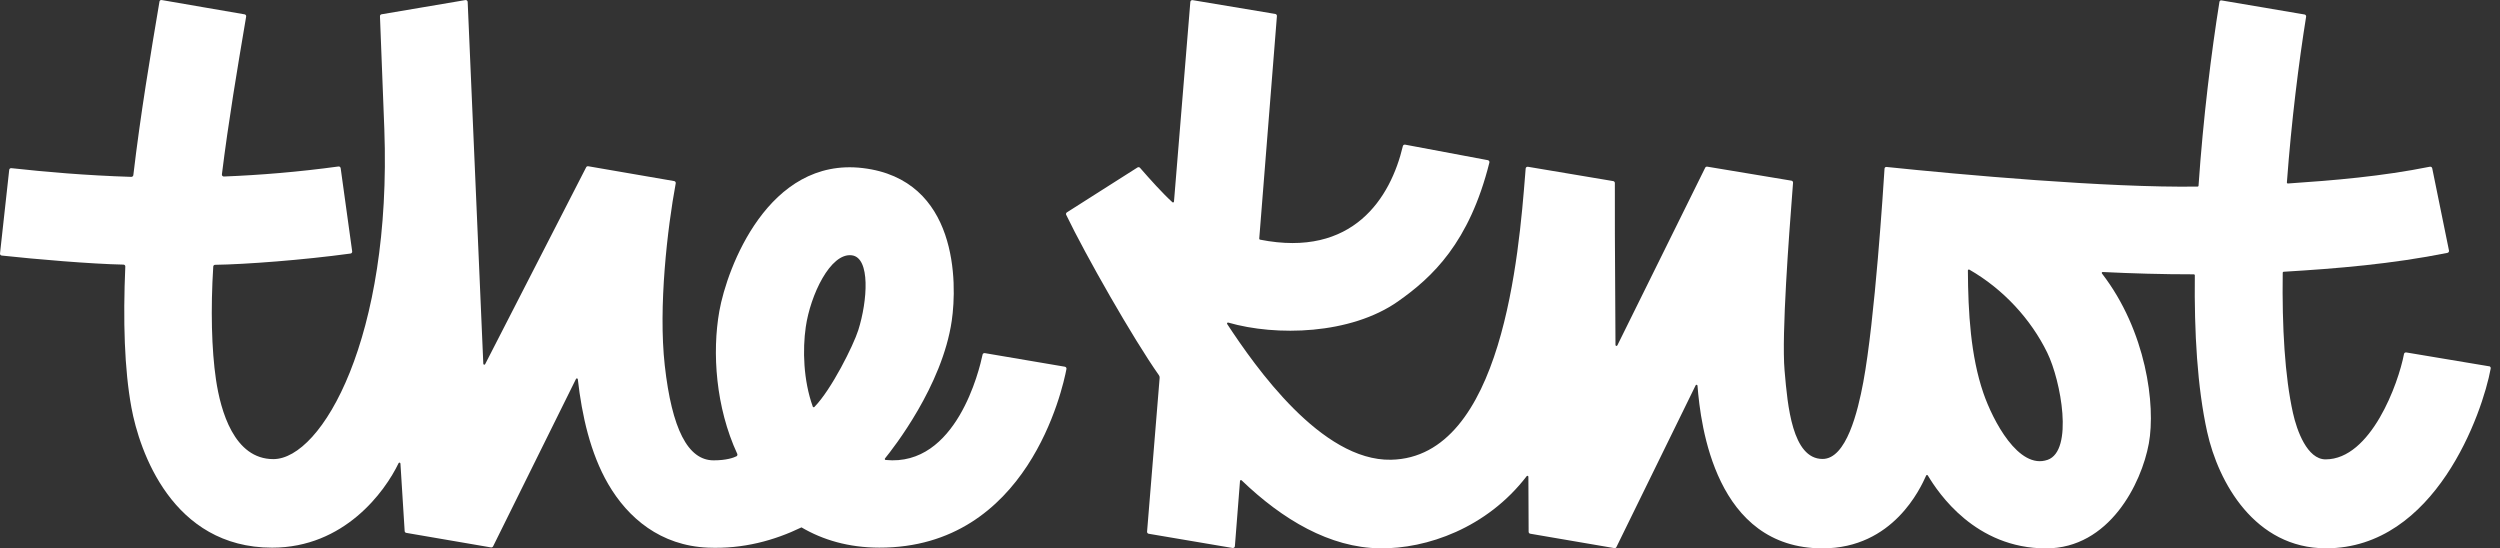 <svg width="155" height="34" viewBox="0 0 155 34" fill="none" xmlns="http://www.w3.org/2000/svg">
<rect x="0" y="0" width="155" height="34" fill="#333333" stroke="none"/>
<path fill-rule="evenodd" clip-rule="evenodd" d="M8.267 10.856C8.71 7.088 9.336 3.368 9.887 0.099L9.886 0.097C9.897 0.033 9.958 -0.009 10.022 0.002C10.376 0.063 11.485 0.254 12.594 0.446C13.702 0.637 14.811 0.828 15.164 0.889C15.23 0.9 15.272 0.961 15.261 1.026L15.233 1.196C14.719 4.239 14.166 7.511 13.758 10.81C13.749 10.884 13.807 10.947 13.881 10.944C16.126 10.855 18.504 10.661 20.984 10.322C21.051 10.313 21.111 10.358 21.121 10.425L21.835 15.583C21.845 15.65 21.799 15.712 21.733 15.72C18.774 16.123 15.231 16.391 13.336 16.418C13.275 16.418 13.225 16.466 13.222 16.527C13.057 19.152 13.116 21.681 13.391 23.537C13.678 25.471 14.512 28.465 16.947 28.465C19.956 28.465 24.297 20.926 23.828 7.998C23.781 6.692 23.603 2.157 23.562 1.117L23.558 1.006C23.556 0.946 23.598 0.896 23.656 0.886C24.324 0.773 28.09 0.135 28.854 0.005C28.927 -0.007 28.992 0.047 28.996 0.119L29.965 22.553C29.967 22.616 30.051 22.635 30.079 22.579L36.342 10.372C36.366 10.324 36.416 10.299 36.469 10.307C36.784 10.362 37.911 10.556 39.059 10.754C40.229 10.955 41.422 11.161 41.797 11.226C41.863 11.238 41.907 11.299 41.895 11.366C41.383 14.123 40.808 19.016 41.216 22.661C41.656 26.59 42.647 28.541 44.244 28.541C45.045 28.541 45.48 28.379 45.658 28.291C45.713 28.263 45.736 28.196 45.71 28.139C44.371 25.248 44.145 21.85 44.598 19.294C45.074 16.613 47.634 9.725 53.489 10.42C59.414 11.125 59.349 17.557 59.008 19.891C58.42 23.927 55.371 27.806 54.87 28.422C54.841 28.458 54.864 28.514 54.911 28.518C59.304 28.954 60.73 22.896 60.919 21.987C60.931 21.924 60.993 21.882 61.057 21.893L66.021 22.736C66.089 22.748 66.132 22.811 66.12 22.878C65.89 24.088 63.735 33.975 54.512 33.954C52.616 33.95 51.016 33.477 49.692 32.697C48.013 33.507 46.082 34.045 43.897 33.954C40.96 33.832 38.936 32.125 37.706 30.007C36.602 28.104 36.077 25.756 35.825 23.514C35.818 23.454 35.738 23.44 35.712 23.494L30.572 33.874C30.547 33.921 30.495 33.948 30.442 33.94L25.189 33.038C25.133 33.029 25.092 32.983 25.089 32.927L24.827 28.739C24.823 28.676 24.739 28.66 24.712 28.717C23.863 30.491 21.34 33.955 16.873 33.955C10.666 33.955 8.642 27.949 8.149 25.273C7.711 22.892 7.624 19.873 7.769 16.527C7.772 16.461 7.722 16.407 7.656 16.406C5.668 16.367 2.232 16.075 0.104 15.844C0.04 15.836 -0.007 15.778 0.001 15.714C0.043 15.324 0.187 14.021 0.321 12.804C0.432 11.801 0.536 10.858 0.571 10.533C0.578 10.466 0.637 10.419 0.703 10.426C2.792 10.655 5.3 10.877 8.139 10.966C8.204 10.967 8.26 10.92 8.267 10.856ZM50.392 25.209C50.407 25.252 50.461 25.264 50.493 25.233V25.231C51.55 24.156 52.917 21.406 53.214 20.468C53.788 18.651 53.976 15.979 52.814 15.829C51.487 15.657 50.239 18.299 49.957 20.278C49.757 21.674 49.805 23.572 50.392 25.209Z" fill="white"/>
<path fill-rule="evenodd" clip-rule="evenodd" d="M149.187 21.851L154.324 22.71L154.325 22.705C154.391 22.716 154.436 22.779 154.424 22.845C153.922 25.597 150.994 33.995 144.215 33.995C139.791 33.995 137.536 29.901 136.845 26.783C136.233 24.023 136.039 20.59 136.079 17.07C136.079 17.037 136.051 17.008 136.016 17.008C134.063 17.009 132.174 16.953 130.369 16.865C130.32 16.862 130.292 16.918 130.322 16.957C133.067 20.517 133.66 25.123 133.228 27.495C132.772 29.992 130.769 34 126.855 34C122.47 34 120.182 30.575 119.525 29.478C119.499 29.438 119.44 29.441 119.421 29.485C119.075 30.258 117.38 33.998 113 33.998C106.358 33.998 105.437 26.375 105.245 23.912C105.24 23.851 105.157 23.835 105.13 23.89L100.219 33.916C100.195 33.965 100.143 33.993 100.089 33.983L94.875 33.09C94.817 33.081 94.775 33.031 94.775 32.972L94.76 29.559C94.76 29.502 94.688 29.477 94.653 29.524C92.19 32.737 88.451 34.038 85.545 33.996C82.454 33.953 79.53 32.23 76.982 29.782C76.945 29.746 76.884 29.769 76.88 29.82L76.563 33.864C76.558 33.936 76.492 33.987 76.422 33.975L71.219 33.093C71.157 33.082 71.114 33.027 71.118 32.965C71.201 31.956 71.825 24.324 71.898 23.424C71.902 23.367 71.888 23.313 71.855 23.267C70.256 21 67.316 15.836 66.103 13.317C66.078 13.265 66.098 13.198 66.147 13.167C66.421 12.993 67.291 12.439 68.192 11.866C69.189 11.232 70.223 10.574 70.525 10.383C70.576 10.35 70.641 10.36 70.68 10.404C71.303 11.12 72.087 11.992 72.687 12.537C72.725 12.571 72.784 12.547 72.787 12.497L73.801 0.118C73.807 0.048 73.871 -0.003 73.942 0.009L79.069 0.865C79.13 0.876 79.174 0.932 79.169 0.995L78.073 14.793C78.07 14.825 78.092 14.853 78.123 14.859C83.889 16.001 86.22 12.262 86.977 9.059C86.992 8.996 87.054 8.956 87.117 8.968L92.243 9.93C92.314 9.942 92.359 10.011 92.342 10.08C91.099 15.044 88.81 17.19 86.67 18.691C83.735 20.749 79.116 20.857 76.152 20C76.099 19.985 76.055 20.043 76.085 20.09C77.84 22.757 81.926 28.59 86.243 28.504C93.164 28.366 94.173 15.694 94.562 10.812C94.572 10.686 94.581 10.565 94.591 10.449C94.597 10.379 94.661 10.328 94.731 10.34L100.02 11.228C100.078 11.239 100.121 11.288 100.121 11.348L100.123 14.523L100.16 21.388C100.16 21.452 100.247 21.472 100.275 21.415L105.722 10.398C105.745 10.351 105.799 10.324 105.851 10.333L111.068 11.201C111.13 11.211 111.174 11.265 111.169 11.328C111.157 11.493 111.139 11.726 111.117 12.015C110.931 14.43 110.449 20.715 110.643 22.97L110.651 23.055C110.829 25.124 111.116 28.455 113 28.455C114.473 28.455 115.182 25.521 115.523 23.697C116.242 19.851 116.774 11.527 116.841 10.454C116.844 10.391 116.899 10.345 116.962 10.351C121.461 10.819 130.665 11.654 136.256 11.568C136.285 11.568 136.306 11.545 136.309 11.517C136.596 7.322 137.105 3.233 137.605 0.117C137.615 0.055 137.671 0.014 137.733 0.025C138.427 0.142 142.167 0.777 142.881 0.898C142.946 0.909 142.99 0.969 142.979 1.035C142.526 3.865 142.067 7.513 141.787 11.313C141.785 11.349 141.814 11.379 141.85 11.377C144.72 11.183 147.672 10.936 150.655 10.336C150.72 10.324 150.783 10.366 150.797 10.431L151.837 15.534C151.85 15.6 151.807 15.664 151.741 15.678C148.302 16.369 144.886 16.651 141.585 16.849C141.553 16.85 141.529 16.875 141.529 16.907C141.482 20.278 141.66 23.337 142.164 25.607C142.405 26.695 143.047 28.481 144.185 28.481C146.996 28.481 148.705 23.768 149.048 21.947C149.06 21.882 149.123 21.84 149.187 21.851ZM122.968 24.364C123.553 26.067 125.153 29.143 126.952 28.509V28.51C128.57 27.938 127.784 23.611 126.927 21.861C125.92 19.799 124.216 17.932 122.101 16.718C122.06 16.695 122.009 16.724 122.009 16.771C122.023 19.375 122.182 22.076 122.968 24.364Z" fill="white"/>
</svg>
